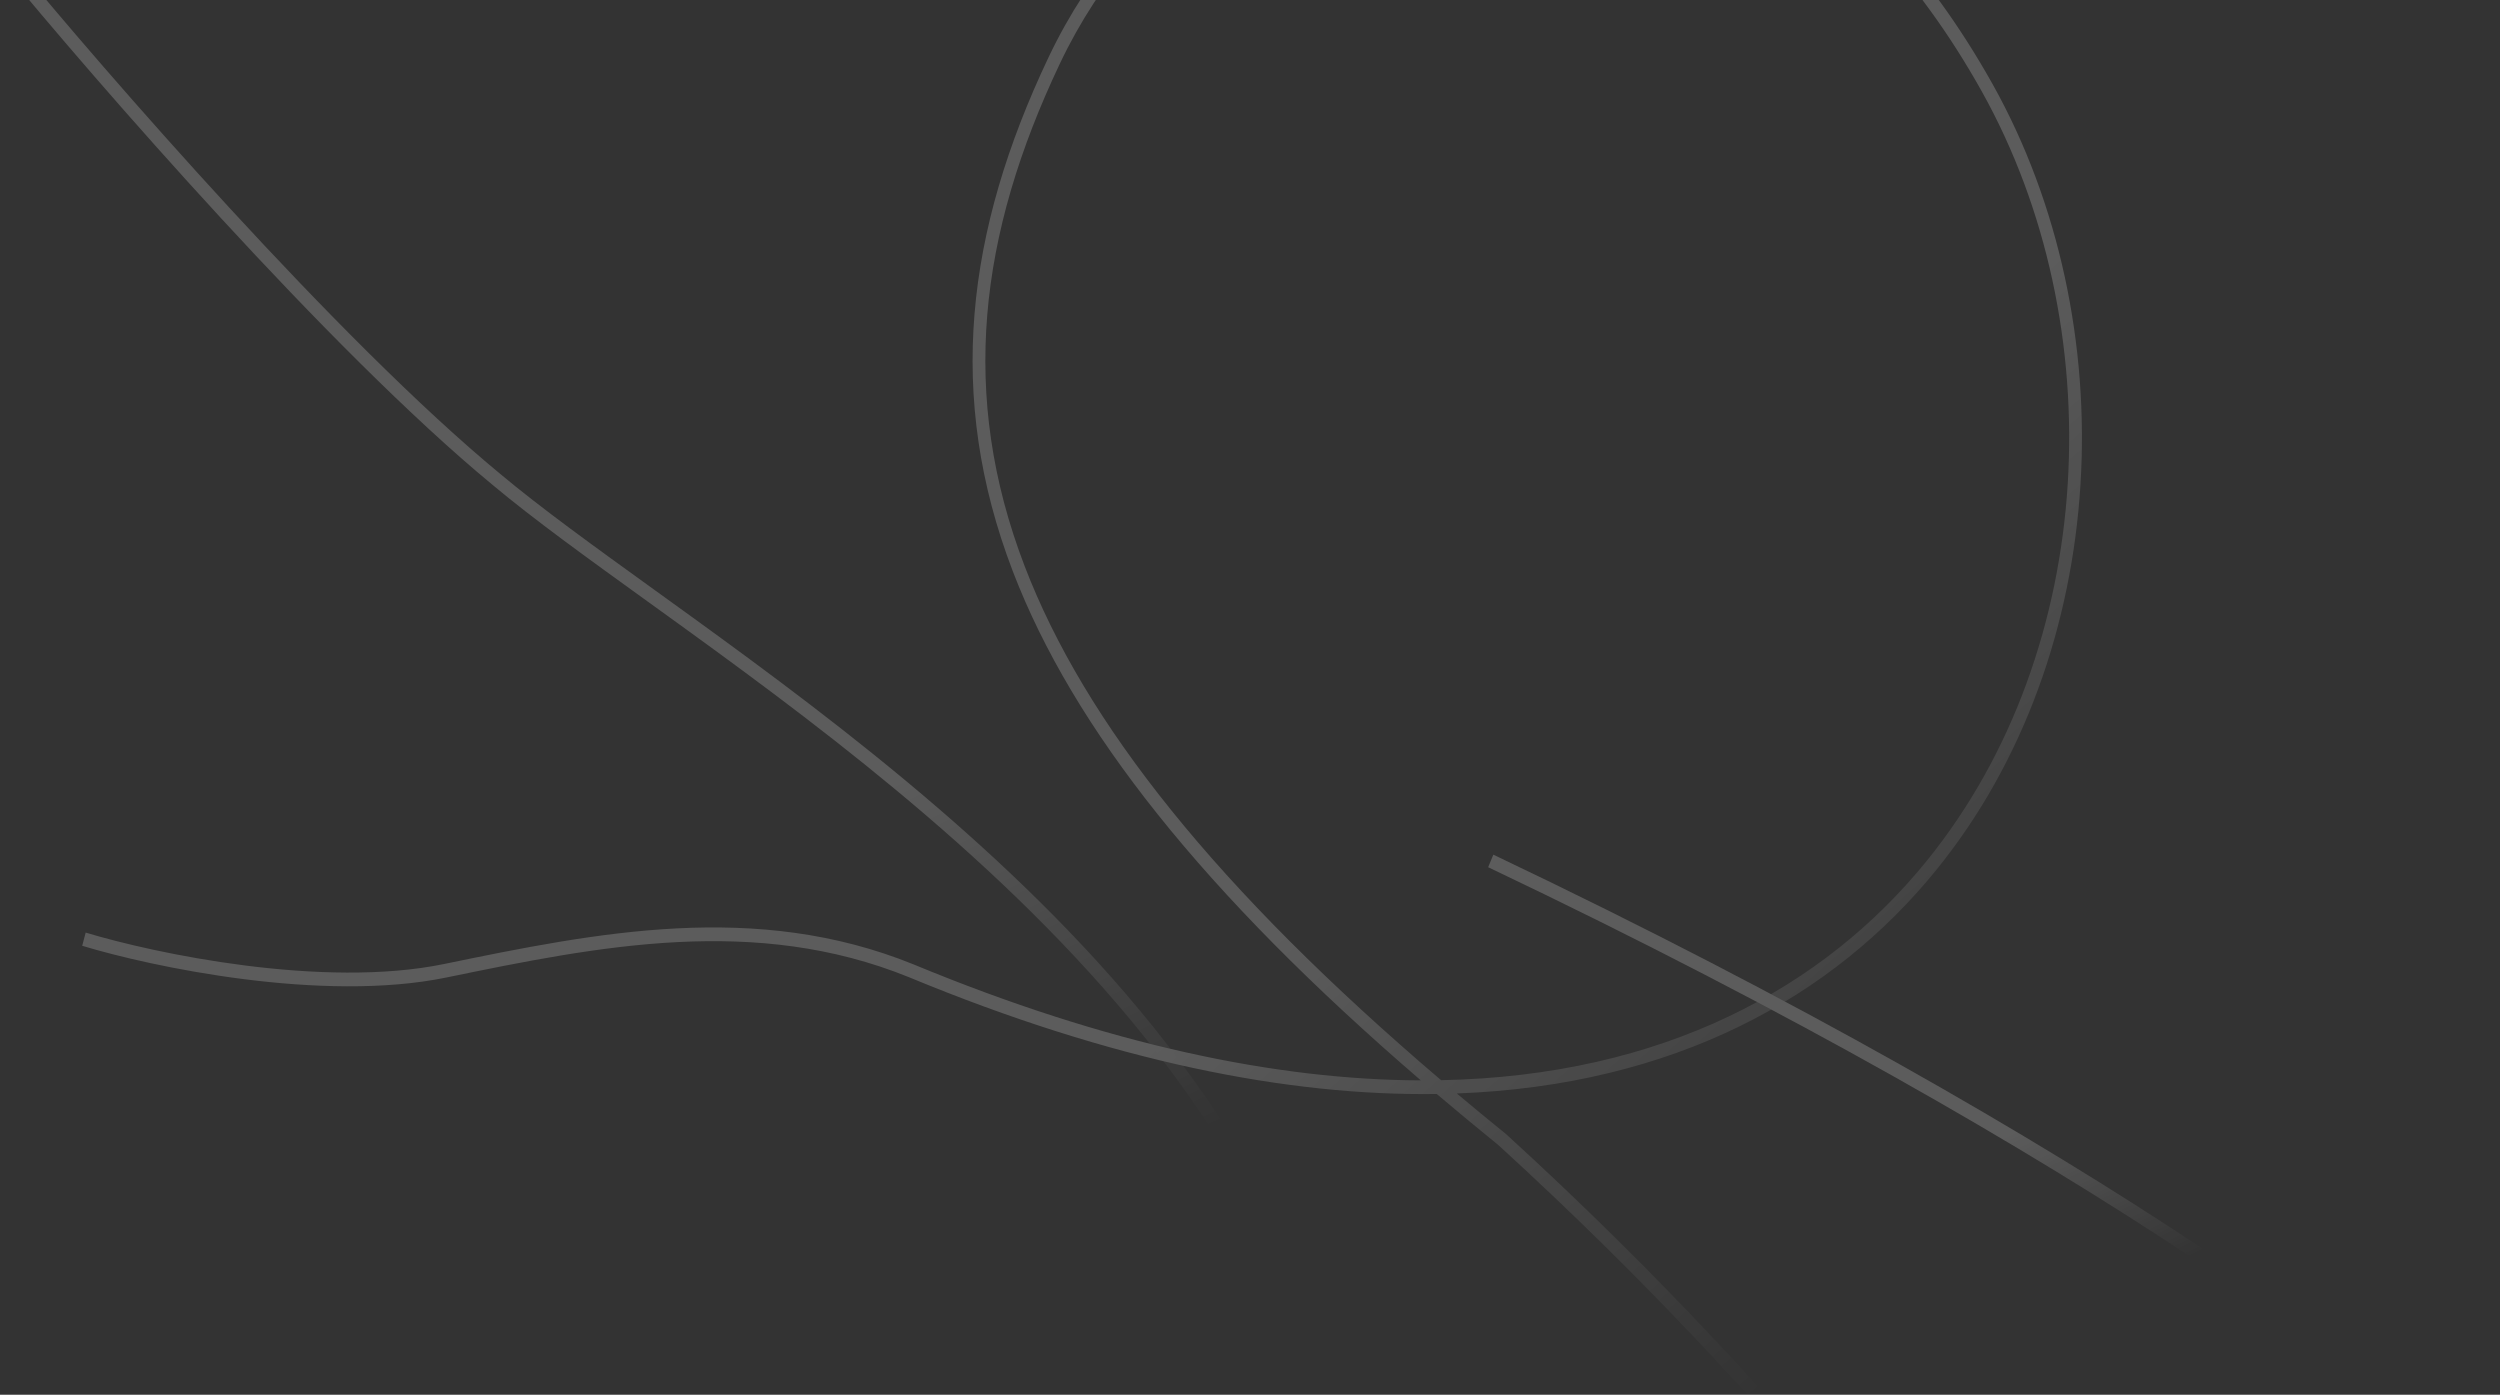 <svg xmlns="http://www.w3.org/2000/svg" width="1287" height="718" viewBox="0 0 1287 718" fill="none"><rect x="0" y="0" width="1287" height="718" fill="#333333" stroke="none"/><g clip-path="url(#clip0_328_2)"><g opacity="0.2"><path fill-rule="evenodd" clip-rule="evenodd" d="M766.105 446.441C1083.01 597.337 1242.42 723.903 1282.29 767.941L1287 763.011C1246.25 718.001 1085.92 590.995 768.766 439.979L766.105 446.441Z" fill="url(#paint0_linear_328_2)"></path><path fill-rule="evenodd" clip-rule="evenodd" d="M257.483 243.937C174.165 175.189 54.433 37.564 4.927 -22.74L2.56395e-06 -18.063C49.509 42.245 169.6 180.327 253.472 249.535C274.649 267.28 302.402 287.296 333.582 309.783C339.825 314.286 346.205 318.887 352.698 323.59C391.684 351.827 434.844 383.785 477.042 419.999C561.498 492.479 641.739 581.715 676.921 691.712C685.928 719.874 697.963 738.896 712.809 750.451C727.703 762.044 745.048 765.827 764.098 764.284C783.08 762.747 803.887 755.917 825.97 746.143C848.072 736.362 871.657 723.535 896.195 709.867C900.236 707.616 904.304 705.342 908.395 703.054C954.111 677.495 1002.87 650.235 1052.22 634.216C1105.92 616.787 1159.88 612.82 1210.96 638.636L1213.75 632.24C1160.66 605.405 1104.87 609.743 1050.32 627.451C1000.35 643.671 951.049 671.238 905.44 696.741C901.32 699.044 897.23 701.331 893.173 703.591C868.627 717.264 845.274 729.958 823.469 739.608C801.646 749.266 781.58 755.781 763.605 757.237C745.698 758.687 730.004 755.11 716.662 744.725C703.271 734.303 691.873 716.73 683.136 689.414C647.341 577.499 565.913 487.227 481.142 414.475C438.726 378.074 395.383 345.985 356.369 317.728C349.84 312.999 343.435 308.38 337.178 303.867C305.99 281.373 278.479 261.53 257.502 243.953L257.492 243.945L257.483 243.937Z" fill="url(#paint1_linear_328_2)"></path><path fill-rule="evenodd" clip-rule="evenodd" d="M763.505 -122.696C669.723 -118.047 582.372 -60.299 539.748 29.584C497.364 118.961 486.776 203.802 521.4 294.112C552.393 374.949 619.475 459.794 731.444 556.176C657.438 555.947 570.555 538.008 470.251 496.45L470.24 496.445L470.229 496.441C389.054 463.527 307.304 480.05 228.576 496.277C197.512 502.68 160.327 501.368 126.319 497.051C92.348 492.738 61.794 485.461 44.102 480.092L42.317 486.893C60.333 492.361 91.226 499.712 125.548 504.069C159.833 508.421 197.787 509.819 229.813 503.218C308.809 486.936 388.725 470.95 467.901 503.05C572.467 546.372 662.902 564.293 739.642 563.186C749.832 571.84 760.381 580.588 771.296 589.435C1077.31 868.867 1199.92 1155.36 1222.95 1263.09L1229.36 1261.51C1205.95 1152.05 1082.44 864.252 775.477 583.981L775.404 583.914L775.328 583.852C766.638 576.81 758.184 569.833 749.963 562.92C861.872 558.748 943.737 513.407 996.973 447.65C1087.52 335.801 1094.26 165.914 1025.9 43.504C957.618 -78.757 857.434 -127.353 763.505 -122.696ZM741.894 556.09C626.462 457.761 558.432 372.159 527.476 291.418C493.753 203.457 503.867 120.805 545.603 32.794C587.099 -54.71 672.262 -111.098 763.808 -115.637C855.207 -120.168 953.166 -73.002 1020.27 47.143C1087.28 167.139 1080.55 333.653 992.017 443.009C939.016 508.475 856.344 553.829 741.894 556.09Z" fill="url(#paint2_linear_328_2)"></path></g></g><defs><linearGradient id="paint0_linear_328_2" x1="1082.82" y1="561.122" x2="1156.2" y2="716.854" gradientUnits="userSpaceOnUse"><stop stop-color="white"></stop><stop offset="0.562" stop-color="white" stop-opacity="0"></stop></linearGradient><linearGradient id="paint1_linear_328_2" x1="737.986" y1="268.094" x2="917.483" y2="637.833" gradientUnits="userSpaceOnUse"><stop stop-color="white"></stop><stop offset="0.562" stop-color="white" stop-opacity="0"></stop></linearGradient><linearGradient id="paint2_linear_328_2" x1="764.062" y1="389" x2="1162.59" y2="845.047" gradientUnits="userSpaceOnUse"><stop stop-color="white"></stop><stop offset="0.562" stop-color="white" stop-opacity="0"></stop></linearGradient><clipPath id="clip0_328_2"><rect width="1287" height="841" fill="white" transform="translate(0 -123)"></rect></clipPath></defs></svg>